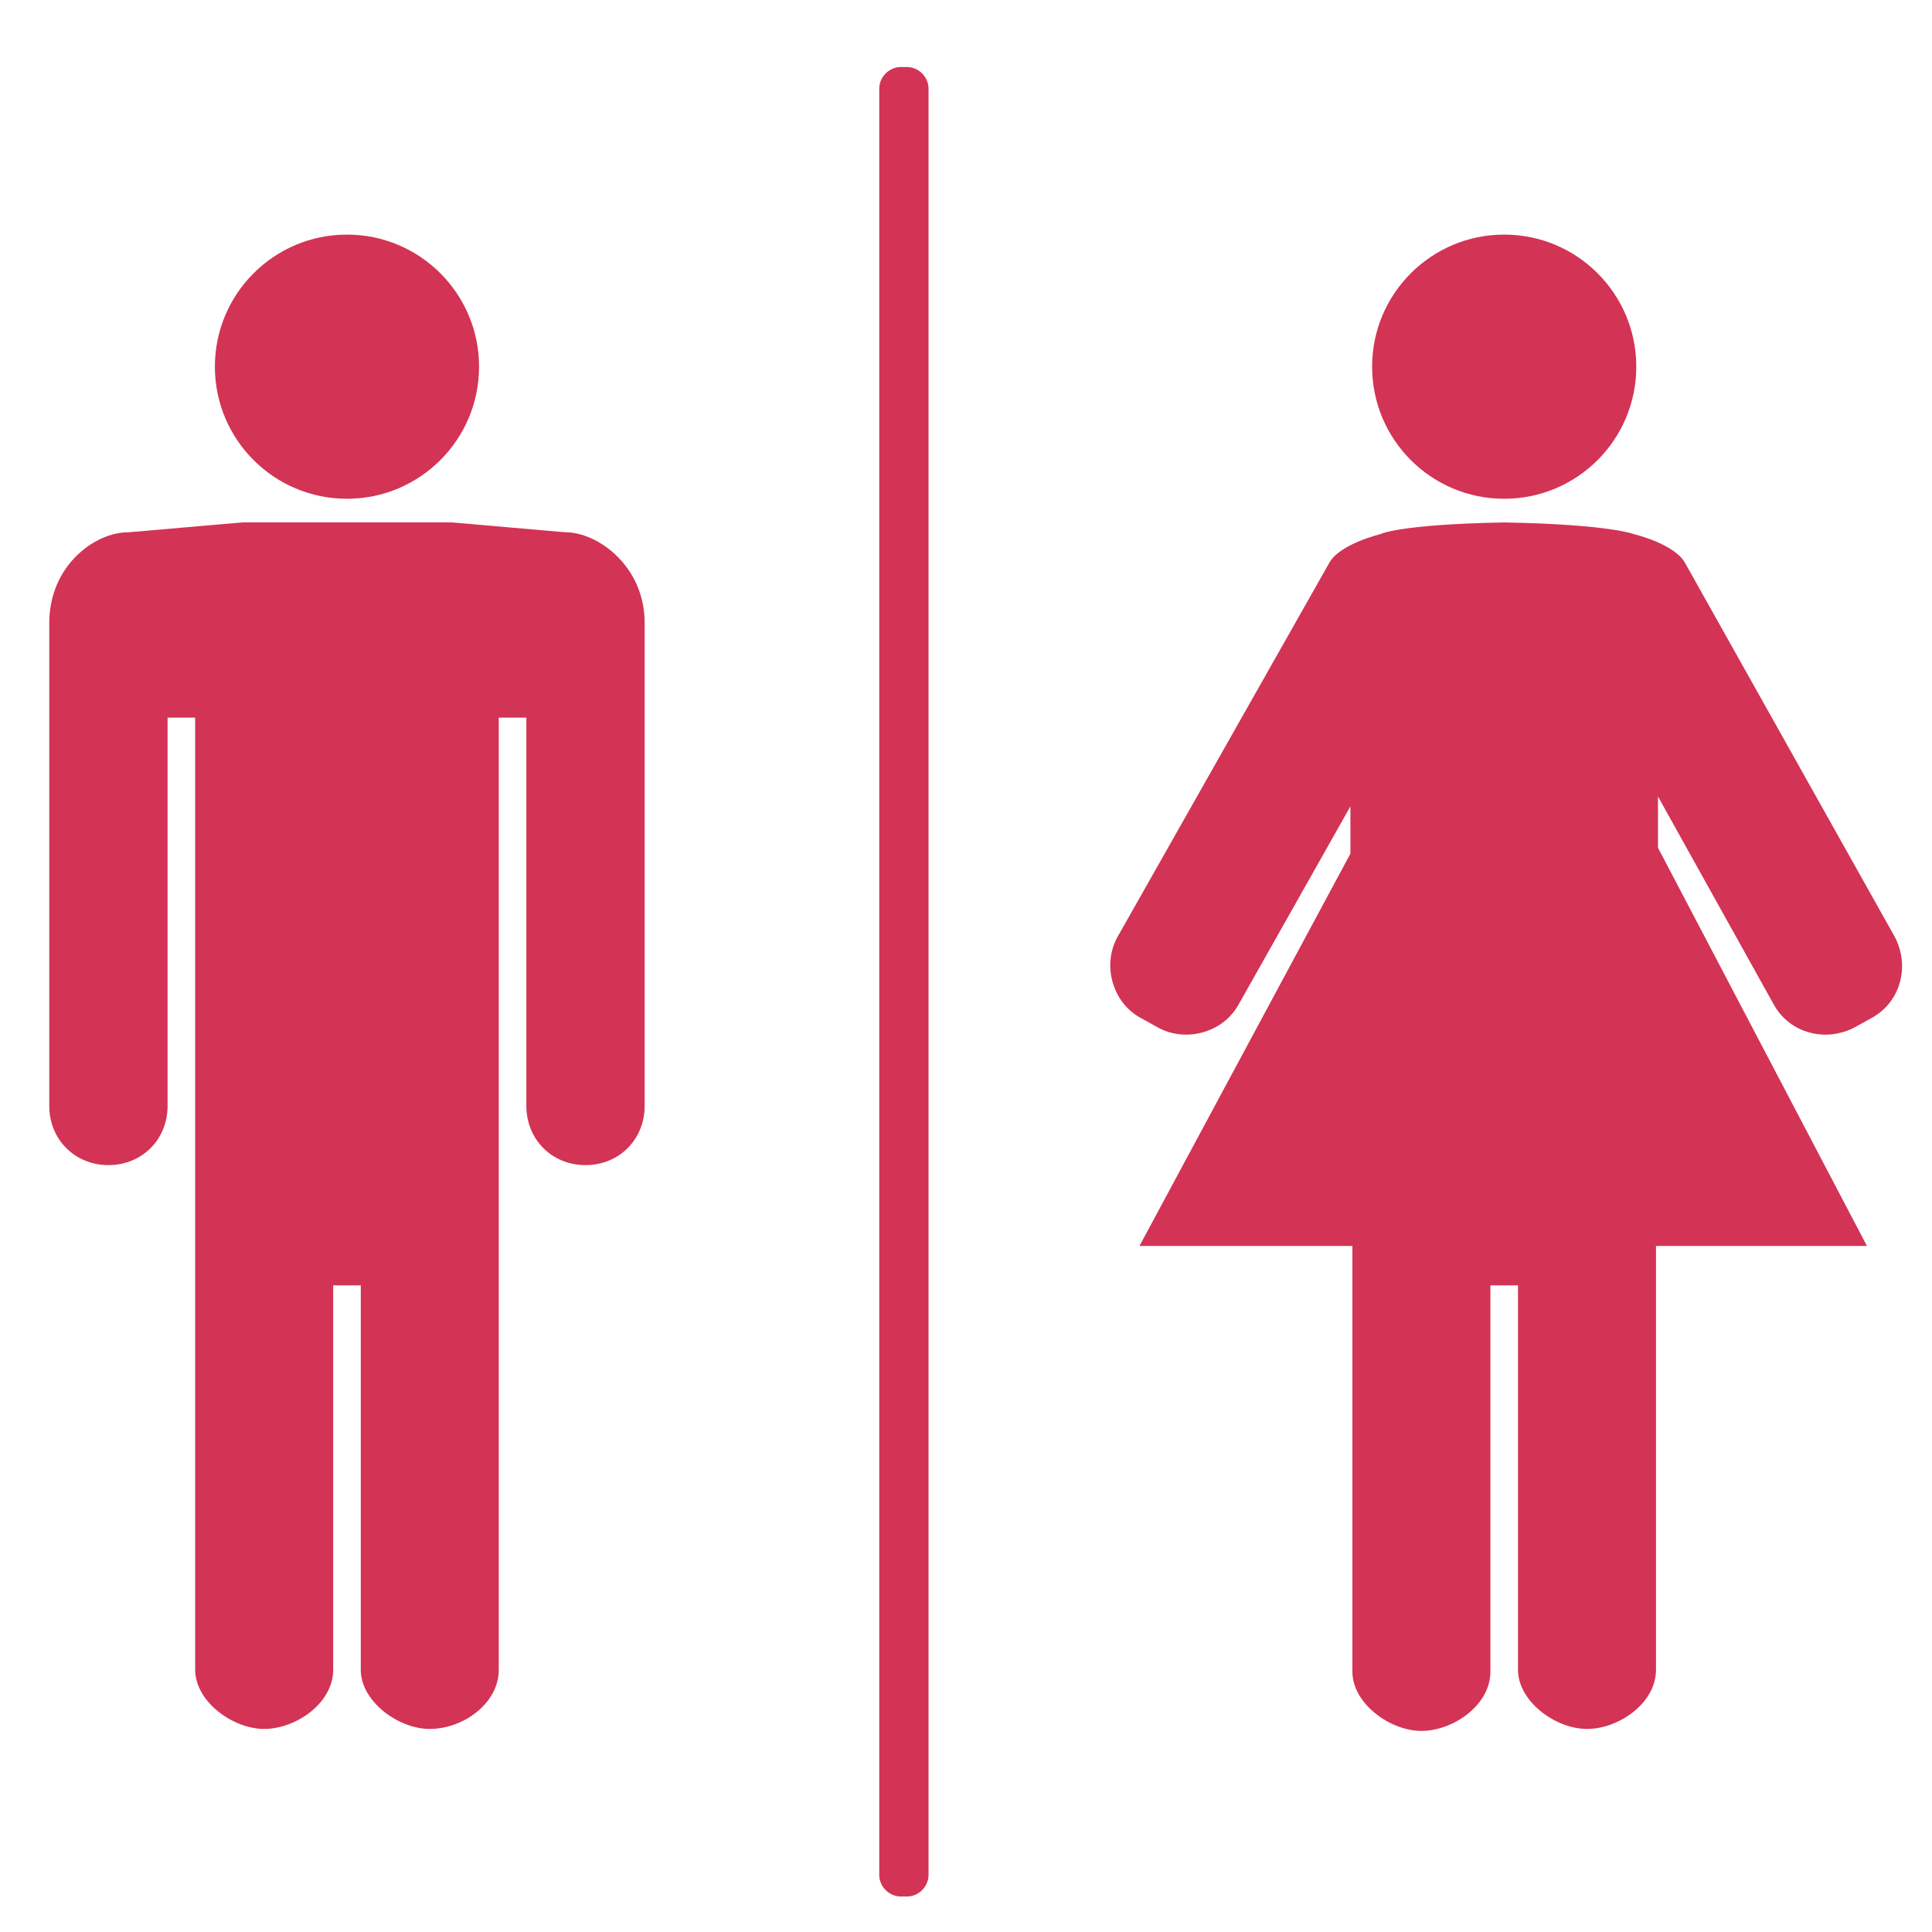 <?xml version="1.0" encoding="utf-8"?>
<!-- Generator: Adobe Illustrator 25.2.3, SVG Export Plug-In . SVG Version: 6.00 Build 0)  -->
<svg version="1.1" id="Layer_1" xmlns="http://www.w3.org/2000/svg" xmlns:xlink="http://www.w3.org/1999/xlink" x="0px" y="0px"
	 width="98px" height="98px" viewBox="0 0 98 98" style="enable-background:new 0 0 98 98;" xml:space="preserve">
<style type="text/css">
	.st0{fill:#D33354;}
</style>
<g>
	<g>
		<path class="st0" d="M28.7,27c-0.1,0-5.7-0.5-5.8-0.5H12.3c-0.1,0-5.7,0.5-5.8,0.5c-1.7,0-4,1.7-4,4.6v24.5c0,1.7,1.3,3,3,3
			s3-1.3,3-3V36.4h1.4v0.3v23.6v1.9v0.5v22c0,1.6,1.9,3,3.5,3c1.6,0,3.5-1.3,3.5-3V65.2h1.4v19.5c0,1.6,1.9,3,3.5,3
			c1.7,0,3.5-1.3,3.5-3v-22v-0.5v-1.9V36.7v-0.3h1.4v19.7c0,1.7,1.3,3,3,3s3-1.3,3-3V31.6C32.7,28.7,30.3,27,28.7,27z"/>
		<circle class="st0" cx="17.6" cy="18.6" r="6.7"/>
	</g>
	<g>
		<circle class="st0" cx="76.3" cy="18.6" r="6.7"/>
		<path class="st0" d="M76.3,26.5L76.3,26.5L76.3,26.5z"/>
		<path class="st0" d="M96.1,47.5L85.5,28.6c-0.5-1-2.6-1.5-2.6-1.5s-1.2-0.5-6.6-0.6c-5.4,0.1-6.3,0.6-6.3,0.6s-2.1,0.5-2.6,1.5
			L56.7,47.5c-0.8,1.4-0.3,3.3,1.1,4.1l0.9,0.5c1.4,0.8,3.3,0.3,4.1-1.1l5.7-10.1v2.4L57.8,63.2h10.8v21.6c0,1.6,1.9,3,3.5,3
			s3.5-1.3,3.5-3V65.2H77v19.5c0,1.6,1.9,3,3.5,3c1.6,0,3.5-1.3,3.5-3V63.2h10.7L84.1,43v-2.6L90,51c0.8,1.4,2.6,1.9,4.1,1.1
			l0.9-0.5C96.4,50.8,96.9,49,96.1,47.5z"/>
	</g>
	<path class="st0" d="M47.1,4.5c0-0.6-0.5-1.1-1.1-1.1h-0.3c-0.6,0-1.1,0.5-1.1,1.1v90.6c0,0.6,0.5,1.1,1.1,1.1H46
		c0.6,0,1.1-0.5,1.1-1.1V4.5z"/>
</g>
</svg>
